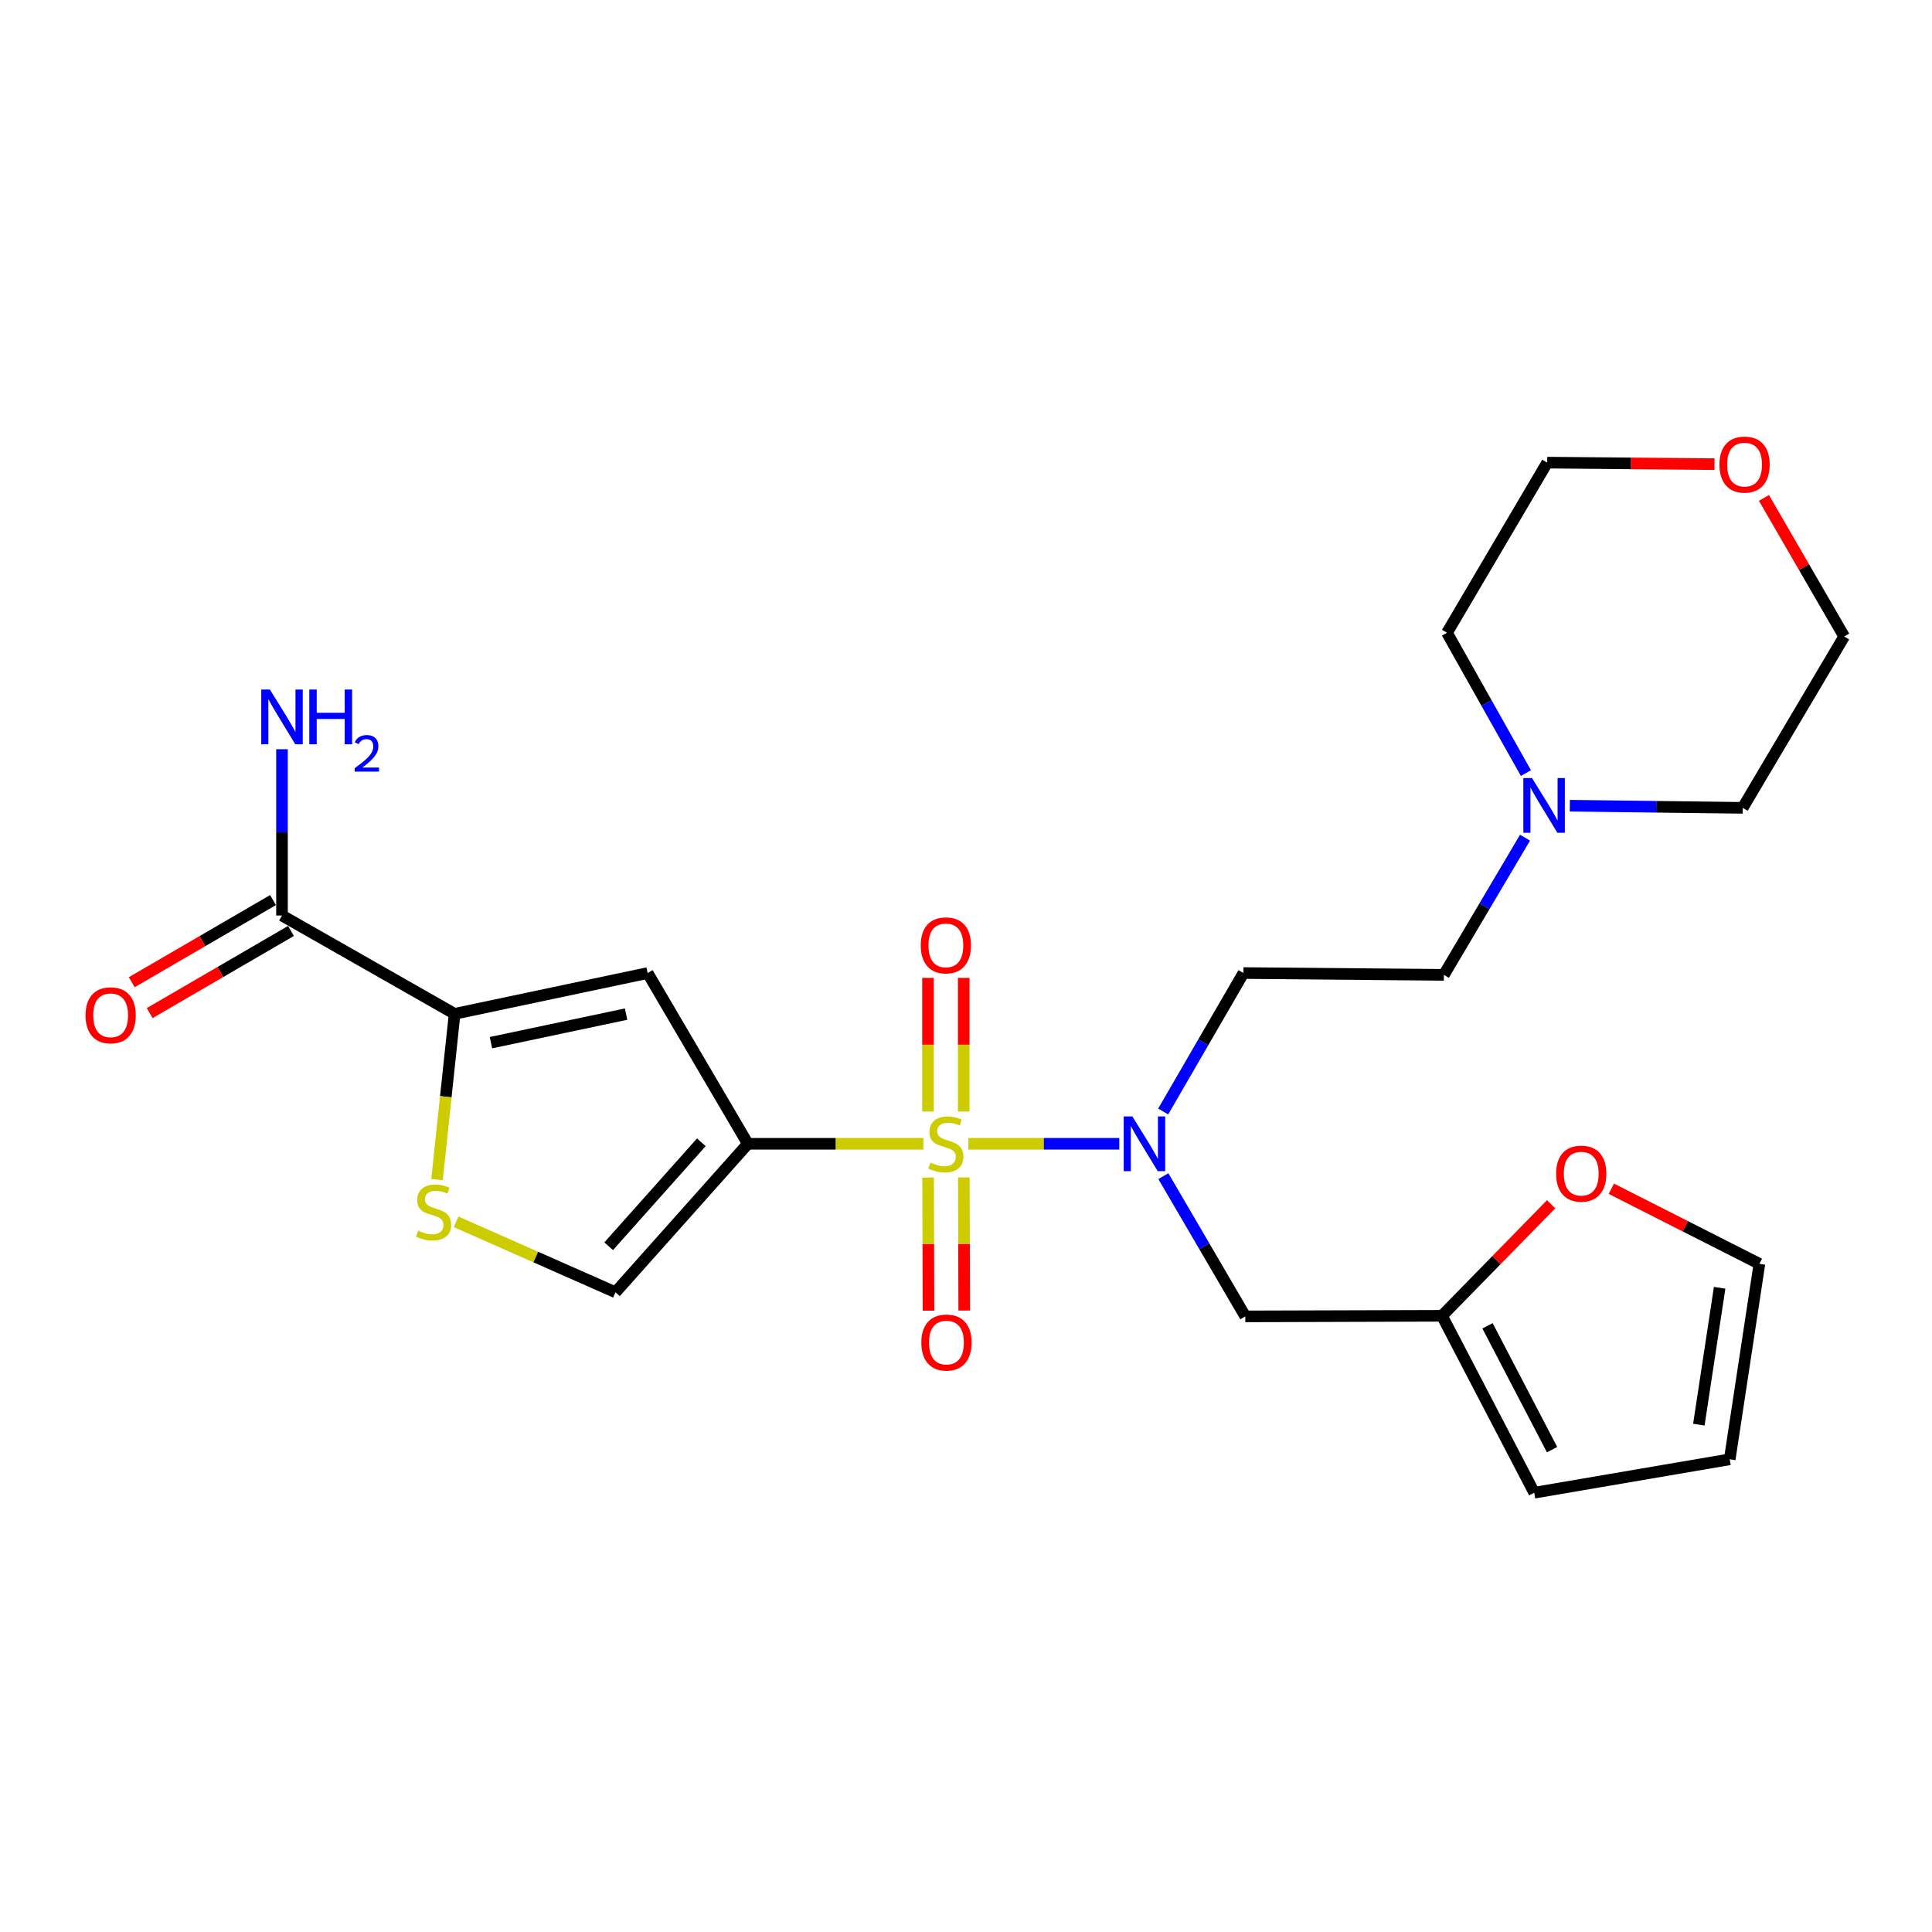 <?xml version='1.0' encoding='iso-8859-1'?>
<svg version='1.1' baseProfile='full'
              xmlns='http://www.w3.org/2000/svg'
                      xmlns:rdkit='http://www.rdkit.org/xml'
                      xmlns:xlink='http://www.w3.org/1999/xlink'
                  xml:space='preserve'
width='1000px' height='1000px' viewBox='0 0 1000 1000'>
<!-- END OF HEADER -->
<rect style='opacity:1.0;fill:#FFFFFF;stroke:none' width='1000' height='1000' x='0' y='0'> </rect>
<path class='bond-0' d='M 477.934,592.027 L 432.513,592.027' style='fill:none;fill-rule:evenodd;stroke:#CCCC00;stroke-width:6px;stroke-linecap:butt;stroke-linejoin:miter;stroke-opacity:1' />
<path class='bond-0' d='M 432.513,592.027 L 387.093,592.027' style='fill:none;fill-rule:evenodd;stroke:#000000;stroke-width:6px;stroke-linecap:butt;stroke-linejoin:miter;stroke-opacity:1' />
<path class='bond-2' d='M 501.226,592.027 L 540.287,592.027' style='fill:none;fill-rule:evenodd;stroke:#CCCC00;stroke-width:6px;stroke-linecap:butt;stroke-linejoin:miter;stroke-opacity:1' />
<path class='bond-2' d='M 540.287,592.027 L 579.349,592.027' style='fill:none;fill-rule:evenodd;stroke:#0000FF;stroke-width:6px;stroke-linecap:butt;stroke-linejoin:miter;stroke-opacity:1' />
<path class='bond-8' d='M 480.383,609.505 L 480.487,643.949' style='fill:none;fill-rule:evenodd;stroke:#CCCC00;stroke-width:6px;stroke-linecap:butt;stroke-linejoin:miter;stroke-opacity:1' />
<path class='bond-8' d='M 480.487,643.949 L 480.59,678.393' style='fill:none;fill-rule:evenodd;stroke:#FF0000;stroke-width:6px;stroke-linecap:butt;stroke-linejoin:miter;stroke-opacity:1' />
<path class='bond-8' d='M 498.873,609.449 L 498.976,643.893' style='fill:none;fill-rule:evenodd;stroke:#CCCC00;stroke-width:6px;stroke-linecap:butt;stroke-linejoin:miter;stroke-opacity:1' />
<path class='bond-8' d='M 498.976,643.893 L 499.079,678.337' style='fill:none;fill-rule:evenodd;stroke:#FF0000;stroke-width:6px;stroke-linecap:butt;stroke-linejoin:miter;stroke-opacity:1' />
<path class='bond-9' d='M 498.82,575.337 L 498.82,540.743' style='fill:none;fill-rule:evenodd;stroke:#CCCC00;stroke-width:6px;stroke-linecap:butt;stroke-linejoin:miter;stroke-opacity:1' />
<path class='bond-9' d='M 498.82,540.743 L 498.82,506.148' style='fill:none;fill-rule:evenodd;stroke:#FF0000;stroke-width:6px;stroke-linecap:butt;stroke-linejoin:miter;stroke-opacity:1' />
<path class='bond-9' d='M 480.331,575.337 L 480.331,540.743' style='fill:none;fill-rule:evenodd;stroke:#CCCC00;stroke-width:6px;stroke-linecap:butt;stroke-linejoin:miter;stroke-opacity:1' />
<path class='bond-9' d='M 480.331,540.743 L 480.331,506.148' style='fill:none;fill-rule:evenodd;stroke:#FF0000;stroke-width:6px;stroke-linecap:butt;stroke-linejoin:miter;stroke-opacity:1' />
<path class='bond-1' d='M 387.093,592.027 L 335.219,503.647' style='fill:none;fill-rule:evenodd;stroke:#000000;stroke-width:6px;stroke-linecap:butt;stroke-linejoin:miter;stroke-opacity:1' />
<path class='bond-5' d='M 387.093,592.027 L 318.568,668.882' style='fill:none;fill-rule:evenodd;stroke:#000000;stroke-width:6px;stroke-linecap:butt;stroke-linejoin:miter;stroke-opacity:1' />
<path class='bond-5' d='M 363.013,591.251 L 315.046,645.049' style='fill:none;fill-rule:evenodd;stroke:#000000;stroke-width:6px;stroke-linecap:butt;stroke-linejoin:miter;stroke-opacity:1' />
<path class='bond-3' d='M 335.219,503.647 L 235.304,524.766' style='fill:none;fill-rule:evenodd;stroke:#000000;stroke-width:6px;stroke-linecap:butt;stroke-linejoin:miter;stroke-opacity:1' />
<path class='bond-3' d='M 324.056,524.905 L 254.115,539.688' style='fill:none;fill-rule:evenodd;stroke:#000000;stroke-width:6px;stroke-linecap:butt;stroke-linejoin:miter;stroke-opacity:1' />
<path class='bond-7' d='M 602.153,608.774 L 623.361,645.068' style='fill:none;fill-rule:evenodd;stroke:#0000FF;stroke-width:6px;stroke-linecap:butt;stroke-linejoin:miter;stroke-opacity:1' />
<path class='bond-7' d='M 623.361,645.068 L 644.569,681.362' style='fill:none;fill-rule:evenodd;stroke:#000000;stroke-width:6px;stroke-linecap:butt;stroke-linejoin:miter;stroke-opacity:1' />
<path class='bond-11' d='M 602.057,575.313 L 622.83,539.48' style='fill:none;fill-rule:evenodd;stroke:#0000FF;stroke-width:6px;stroke-linecap:butt;stroke-linejoin:miter;stroke-opacity:1' />
<path class='bond-11' d='M 622.83,539.48 L 643.603,503.647' style='fill:none;fill-rule:evenodd;stroke:#000000;stroke-width:6px;stroke-linecap:butt;stroke-linejoin:miter;stroke-opacity:1' />
<path class='bond-6' d='M 235.304,524.766 L 145.959,473.869' style='fill:none;fill-rule:evenodd;stroke:#000000;stroke-width:6px;stroke-linecap:butt;stroke-linejoin:miter;stroke-opacity:1' />
<path class='bond-25' d='M 235.304,524.766 L 230.751,567.665' style='fill:none;fill-rule:evenodd;stroke:#000000;stroke-width:6px;stroke-linecap:butt;stroke-linejoin:miter;stroke-opacity:1' />
<path class='bond-25' d='M 230.751,567.665 L 226.198,610.563' style='fill:none;fill-rule:evenodd;stroke:#CCCC00;stroke-width:6px;stroke-linecap:butt;stroke-linejoin:miter;stroke-opacity:1' />
<path class='bond-4' d='M 236.079,632.412 L 277.324,650.647' style='fill:none;fill-rule:evenodd;stroke:#CCCC00;stroke-width:6px;stroke-linecap:butt;stroke-linejoin:miter;stroke-opacity:1' />
<path class='bond-4' d='M 277.324,650.647 L 318.568,668.882' style='fill:none;fill-rule:evenodd;stroke:#000000;stroke-width:6px;stroke-linecap:butt;stroke-linejoin:miter;stroke-opacity:1' />
<path class='bond-14' d='M 141.312,465.877 L 104.75,487.135' style='fill:none;fill-rule:evenodd;stroke:#000000;stroke-width:6px;stroke-linecap:butt;stroke-linejoin:miter;stroke-opacity:1' />
<path class='bond-14' d='M 104.75,487.135 L 68.189,508.392' style='fill:none;fill-rule:evenodd;stroke:#FF0000;stroke-width:6px;stroke-linecap:butt;stroke-linejoin:miter;stroke-opacity:1' />
<path class='bond-14' d='M 150.605,481.861 L 114.044,503.119' style='fill:none;fill-rule:evenodd;stroke:#000000;stroke-width:6px;stroke-linecap:butt;stroke-linejoin:miter;stroke-opacity:1' />
<path class='bond-14' d='M 114.044,503.119 L 77.482,524.376' style='fill:none;fill-rule:evenodd;stroke:#FF0000;stroke-width:6px;stroke-linecap:butt;stroke-linejoin:miter;stroke-opacity:1' />
<path class='bond-20' d='M 145.959,473.869 L 145.959,430.833' style='fill:none;fill-rule:evenodd;stroke:#000000;stroke-width:6px;stroke-linecap:butt;stroke-linejoin:miter;stroke-opacity:1' />
<path class='bond-20' d='M 145.959,430.833 L 145.959,387.797' style='fill:none;fill-rule:evenodd;stroke:#0000FF;stroke-width:6px;stroke-linecap:butt;stroke-linejoin:miter;stroke-opacity:1' />
<path class='bond-10' d='M 644.569,681.362 L 746.374,681.054' style='fill:none;fill-rule:evenodd;stroke:#000000;stroke-width:6px;stroke-linecap:butt;stroke-linejoin:miter;stroke-opacity:1' />
<path class='bond-13' d='M 746.374,681.054 L 774.62,652.184' style='fill:none;fill-rule:evenodd;stroke:#000000;stroke-width:6px;stroke-linecap:butt;stroke-linejoin:miter;stroke-opacity:1' />
<path class='bond-13' d='M 774.62,652.184 L 802.866,623.314' style='fill:none;fill-rule:evenodd;stroke:#FF0000;stroke-width:6px;stroke-linecap:butt;stroke-linejoin:miter;stroke-opacity:1' />
<path class='bond-15' d='M 746.374,681.054 L 794.118,772.628' style='fill:none;fill-rule:evenodd;stroke:#000000;stroke-width:6px;stroke-linecap:butt;stroke-linejoin:miter;stroke-opacity:1' />
<path class='bond-15' d='M 769.931,686.242 L 803.352,750.344' style='fill:none;fill-rule:evenodd;stroke:#000000;stroke-width:6px;stroke-linecap:butt;stroke-linejoin:miter;stroke-opacity:1' />
<path class='bond-18' d='M 643.603,503.647 L 747.35,504.592' style='fill:none;fill-rule:evenodd;stroke:#000000;stroke-width:6px;stroke-linecap:butt;stroke-linejoin:miter;stroke-opacity:1' />
<path class='bond-12' d='M 789.344,433.578 L 768.347,469.085' style='fill:none;fill-rule:evenodd;stroke:#0000FF;stroke-width:6px;stroke-linecap:butt;stroke-linejoin:miter;stroke-opacity:1' />
<path class='bond-12' d='M 768.347,469.085 L 747.35,504.592' style='fill:none;fill-rule:evenodd;stroke:#000000;stroke-width:6px;stroke-linecap:butt;stroke-linejoin:miter;stroke-opacity:1' />
<path class='bond-21' d='M 812.533,417.033 L 857.274,417.583' style='fill:none;fill-rule:evenodd;stroke:#0000FF;stroke-width:6px;stroke-linecap:butt;stroke-linejoin:miter;stroke-opacity:1' />
<path class='bond-21' d='M 857.274,417.583 L 902.015,418.133' style='fill:none;fill-rule:evenodd;stroke:#000000;stroke-width:6px;stroke-linecap:butt;stroke-linejoin:miter;stroke-opacity:1' />
<path class='bond-22' d='M 789.816,400.147 L 769.389,363.836' style='fill:none;fill-rule:evenodd;stroke:#0000FF;stroke-width:6px;stroke-linecap:butt;stroke-linejoin:miter;stroke-opacity:1' />
<path class='bond-22' d='M 769.389,363.836 L 748.963,327.525' style='fill:none;fill-rule:evenodd;stroke:#000000;stroke-width:6px;stroke-linecap:butt;stroke-linejoin:miter;stroke-opacity:1' />
<path class='bond-16' d='M 834.027,615.298 L 872.345,634.73' style='fill:none;fill-rule:evenodd;stroke:#FF0000;stroke-width:6px;stroke-linecap:butt;stroke-linejoin:miter;stroke-opacity:1' />
<path class='bond-16' d='M 872.345,634.73 L 910.664,654.162' style='fill:none;fill-rule:evenodd;stroke:#000000;stroke-width:6px;stroke-linecap:butt;stroke-linejoin:miter;stroke-opacity:1' />
<path class='bond-17' d='M 794.118,772.628 L 895.297,755.341' style='fill:none;fill-rule:evenodd;stroke:#000000;stroke-width:6px;stroke-linecap:butt;stroke-linejoin:miter;stroke-opacity:1' />
<path class='bond-26' d='M 910.664,654.162 L 895.297,755.341' style='fill:none;fill-rule:evenodd;stroke:#000000;stroke-width:6px;stroke-linecap:butt;stroke-linejoin:miter;stroke-opacity:1' />
<path class='bond-26' d='M 890.079,666.563 L 879.322,737.388' style='fill:none;fill-rule:evenodd;stroke:#000000;stroke-width:6px;stroke-linecap:butt;stroke-linejoin:miter;stroke-opacity:1' />
<path class='bond-19' d='M 887.427,240.245 L 844.131,239.849' style='fill:none;fill-rule:evenodd;stroke:#FF0000;stroke-width:6px;stroke-linecap:butt;stroke-linejoin:miter;stroke-opacity:1' />
<path class='bond-19' d='M 844.131,239.849 L 800.836,239.453' style='fill:none;fill-rule:evenodd;stroke:#000000;stroke-width:6px;stroke-linecap:butt;stroke-linejoin:miter;stroke-opacity:1' />
<path class='bond-27' d='M 913.016,257.72 L 933.781,293.583' style='fill:none;fill-rule:evenodd;stroke:#FF0000;stroke-width:6px;stroke-linecap:butt;stroke-linejoin:miter;stroke-opacity:1' />
<path class='bond-27' d='M 933.781,293.583 L 954.545,329.445' style='fill:none;fill-rule:evenodd;stroke:#000000;stroke-width:6px;stroke-linecap:butt;stroke-linejoin:miter;stroke-opacity:1' />
<path class='bond-24' d='M 902.015,418.133 L 954.545,329.445' style='fill:none;fill-rule:evenodd;stroke:#000000;stroke-width:6px;stroke-linecap:butt;stroke-linejoin:miter;stroke-opacity:1' />
<path class='bond-23' d='M 748.963,327.525 L 800.836,239.453' style='fill:none;fill-rule:evenodd;stroke:#000000;stroke-width:6px;stroke-linecap:butt;stroke-linejoin:miter;stroke-opacity:1' />
<path  class='atom-0' d='M 481.576 601.747
Q 481.896 601.867, 483.216 602.427
Q 484.536 602.987, 485.976 603.347
Q 487.456 603.667, 488.896 603.667
Q 491.576 603.667, 493.136 602.387
Q 494.696 601.067, 494.696 598.787
Q 494.696 597.227, 493.896 596.267
Q 493.136 595.307, 491.936 594.787
Q 490.736 594.267, 488.736 593.667
Q 486.216 592.907, 484.696 592.187
Q 483.216 591.467, 482.136 589.947
Q 481.096 588.427, 481.096 585.867
Q 481.096 582.307, 483.496 580.107
Q 485.936 577.907, 490.736 577.907
Q 494.016 577.907, 497.736 579.467
L 496.816 582.547
Q 493.416 581.147, 490.856 581.147
Q 488.096 581.147, 486.576 582.307
Q 485.056 583.427, 485.096 585.387
Q 485.096 586.907, 485.856 587.827
Q 486.656 588.747, 487.776 589.267
Q 488.936 589.787, 490.856 590.387
Q 493.416 591.187, 494.936 591.987
Q 496.456 592.787, 497.536 594.427
Q 498.656 596.027, 498.656 598.787
Q 498.656 602.707, 496.016 604.827
Q 493.416 606.907, 489.056 606.907
Q 486.536 606.907, 484.616 606.347
Q 482.736 605.827, 480.496 604.907
L 481.576 601.747
' fill='#CCCC00'/>
<path  class='atom-3' d='M 586.107 577.867
L 595.387 592.867
Q 596.307 594.347, 597.787 597.027
Q 599.267 599.707, 599.347 599.867
L 599.347 577.867
L 603.107 577.867
L 603.107 606.187
L 599.227 606.187
L 589.267 589.787
Q 588.107 587.867, 586.867 585.667
Q 585.667 583.467, 585.307 582.787
L 585.307 606.187
L 581.627 606.187
L 581.627 577.867
L 586.107 577.867
' fill='#0000FF'/>
<path  class='atom-5' d='M 216.426 636.98
Q 216.746 637.1, 218.066 637.66
Q 219.386 638.22, 220.826 638.58
Q 222.306 638.9, 223.746 638.9
Q 226.426 638.9, 227.986 637.62
Q 229.546 636.3, 229.546 634.02
Q 229.546 632.46, 228.746 631.5
Q 227.986 630.54, 226.786 630.02
Q 225.586 629.5, 223.586 628.9
Q 221.066 628.14, 219.546 627.42
Q 218.066 626.7, 216.986 625.18
Q 215.946 623.66, 215.946 621.1
Q 215.946 617.54, 218.346 615.34
Q 220.786 613.14, 225.586 613.14
Q 228.866 613.14, 232.586 614.7
L 231.666 617.78
Q 228.266 616.38, 225.706 616.38
Q 222.946 616.38, 221.426 617.54
Q 219.906 618.66, 219.946 620.62
Q 219.946 622.14, 220.706 623.06
Q 221.506 623.98, 222.626 624.5
Q 223.786 625.02, 225.706 625.62
Q 228.266 626.42, 229.786 627.22
Q 231.306 628.02, 232.386 629.66
Q 233.506 631.26, 233.506 634.02
Q 233.506 637.94, 230.866 640.06
Q 228.266 642.14, 223.906 642.14
Q 221.386 642.14, 219.466 641.58
Q 217.586 641.06, 215.346 640.14
L 216.426 636.98
' fill='#CCCC00'/>
<path  class='atom-9' d='M 476.884 694.898
Q 476.884 688.098, 480.244 684.298
Q 483.604 680.498, 489.884 680.498
Q 496.164 680.498, 499.524 684.298
Q 502.884 688.098, 502.884 694.898
Q 502.884 701.778, 499.484 705.698
Q 496.084 709.578, 489.884 709.578
Q 483.644 709.578, 480.244 705.698
Q 476.884 701.818, 476.884 694.898
M 489.884 706.378
Q 494.204 706.378, 496.524 703.498
Q 498.884 700.578, 498.884 694.898
Q 498.884 689.338, 496.524 686.538
Q 494.204 683.698, 489.884 683.698
Q 485.564 683.698, 483.204 686.498
Q 480.884 689.298, 480.884 694.898
Q 480.884 700.618, 483.204 703.498
Q 485.564 706.378, 489.884 706.378
' fill='#FF0000'/>
<path  class='atom-10' d='M 476.576 489.316
Q 476.576 482.516, 479.936 478.716
Q 483.296 474.916, 489.576 474.916
Q 495.856 474.916, 499.216 478.716
Q 502.576 482.516, 502.576 489.316
Q 502.576 496.196, 499.176 500.116
Q 495.776 503.996, 489.576 503.996
Q 483.336 503.996, 479.936 500.116
Q 476.576 496.236, 476.576 489.316
M 489.576 500.796
Q 493.896 500.796, 496.216 497.916
Q 498.576 494.996, 498.576 489.316
Q 498.576 483.756, 496.216 480.956
Q 493.896 478.116, 489.576 478.116
Q 485.256 478.116, 482.896 480.916
Q 480.576 483.716, 480.576 489.316
Q 480.576 495.036, 482.896 497.916
Q 485.256 500.796, 489.576 500.796
' fill='#FF0000'/>
<path  class='atom-13' d='M 792.963 402.71
L 802.243 417.71
Q 803.163 419.19, 804.643 421.87
Q 806.123 424.55, 806.203 424.71
L 806.203 402.71
L 809.963 402.71
L 809.963 431.03
L 806.083 431.03
L 796.123 414.63
Q 794.963 412.71, 793.723 410.51
Q 792.523 408.31, 792.163 407.63
L 792.163 431.03
L 788.483 431.03
L 788.483 402.71
L 792.963 402.71
' fill='#0000FF'/>
<path  class='atom-14' d='M 805.442 607.474
Q 805.442 600.674, 808.802 596.874
Q 812.162 593.074, 818.442 593.074
Q 824.722 593.074, 828.082 596.874
Q 831.442 600.674, 831.442 607.474
Q 831.442 614.354, 828.042 618.274
Q 824.642 622.154, 818.442 622.154
Q 812.202 622.154, 808.802 618.274
Q 805.442 614.394, 805.442 607.474
M 818.442 618.954
Q 822.762 618.954, 825.082 616.074
Q 827.442 613.154, 827.442 607.474
Q 827.442 601.914, 825.082 599.114
Q 822.762 596.274, 818.442 596.274
Q 814.122 596.274, 811.762 599.074
Q 809.442 601.874, 809.442 607.474
Q 809.442 613.194, 811.762 616.074
Q 814.122 618.954, 818.442 618.954
' fill='#FF0000'/>
<path  class='atom-15' d='M 44.271 525.514
Q 44.271 518.714, 47.631 514.914
Q 50.991 511.114, 57.271 511.114
Q 63.551 511.114, 66.911 514.914
Q 70.271 518.714, 70.271 525.514
Q 70.271 532.394, 66.871 536.314
Q 63.471 540.194, 57.271 540.194
Q 51.031 540.194, 47.631 536.314
Q 44.271 532.434, 44.271 525.514
M 57.271 536.994
Q 61.591 536.994, 63.911 534.114
Q 66.271 531.194, 66.271 525.514
Q 66.271 519.954, 63.911 517.154
Q 61.591 514.314, 57.271 514.314
Q 52.951 514.314, 50.591 517.114
Q 48.271 519.914, 48.271 525.514
Q 48.271 531.234, 50.591 534.114
Q 52.951 536.994, 57.271 536.994
' fill='#FF0000'/>
<path  class='atom-20' d='M 889.98 240.468
Q 889.98 233.668, 893.34 229.868
Q 896.7 226.068, 902.98 226.068
Q 909.26 226.068, 912.62 229.868
Q 915.98 233.668, 915.98 240.468
Q 915.98 247.348, 912.58 251.268
Q 909.18 255.148, 902.98 255.148
Q 896.74 255.148, 893.34 251.268
Q 889.98 247.388, 889.98 240.468
M 902.98 251.948
Q 907.3 251.948, 909.62 249.068
Q 911.98 246.148, 911.98 240.468
Q 911.98 234.908, 909.62 232.108
Q 907.3 229.268, 902.98 229.268
Q 898.66 229.268, 896.3 232.068
Q 893.98 234.868, 893.98 240.468
Q 893.98 246.188, 896.3 249.068
Q 898.66 251.948, 902.98 251.948
' fill='#FF0000'/>
<path  class='atom-21' d='M 139.699 356.907
L 148.979 371.907
Q 149.899 373.387, 151.379 376.067
Q 152.859 378.747, 152.939 378.907
L 152.939 356.907
L 156.699 356.907
L 156.699 385.227
L 152.819 385.227
L 142.859 368.827
Q 141.699 366.907, 140.459 364.707
Q 139.259 362.507, 138.899 361.827
L 138.899 385.227
L 135.219 385.227
L 135.219 356.907
L 139.699 356.907
' fill='#0000FF'/>
<path  class='atom-21' d='M 160.099 356.907
L 163.939 356.907
L 163.939 368.947
L 178.419 368.947
L 178.419 356.907
L 182.259 356.907
L 182.259 385.227
L 178.419 385.227
L 178.419 372.147
L 163.939 372.147
L 163.939 385.227
L 160.099 385.227
L 160.099 356.907
' fill='#0000FF'/>
<path  class='atom-21' d='M 183.632 384.234
Q 184.318 382.465, 185.955 381.488
Q 187.592 380.485, 189.862 380.485
Q 192.687 380.485, 194.271 382.016
Q 195.855 383.547, 195.855 386.267
Q 195.855 389.039, 193.796 391.626
Q 191.763 394.213, 187.539 397.275
L 196.172 397.275
L 196.172 399.387
L 183.579 399.387
L 183.579 397.619
Q 187.064 395.137, 189.123 393.289
Q 191.208 391.441, 192.212 389.778
Q 193.215 388.115, 193.215 386.399
Q 193.215 384.603, 192.317 383.6
Q 191.42 382.597, 189.862 382.597
Q 188.357 382.597, 187.354 383.204
Q 186.351 383.811, 185.638 385.158
L 183.632 384.234
' fill='#0000FF'/>
</svg>
